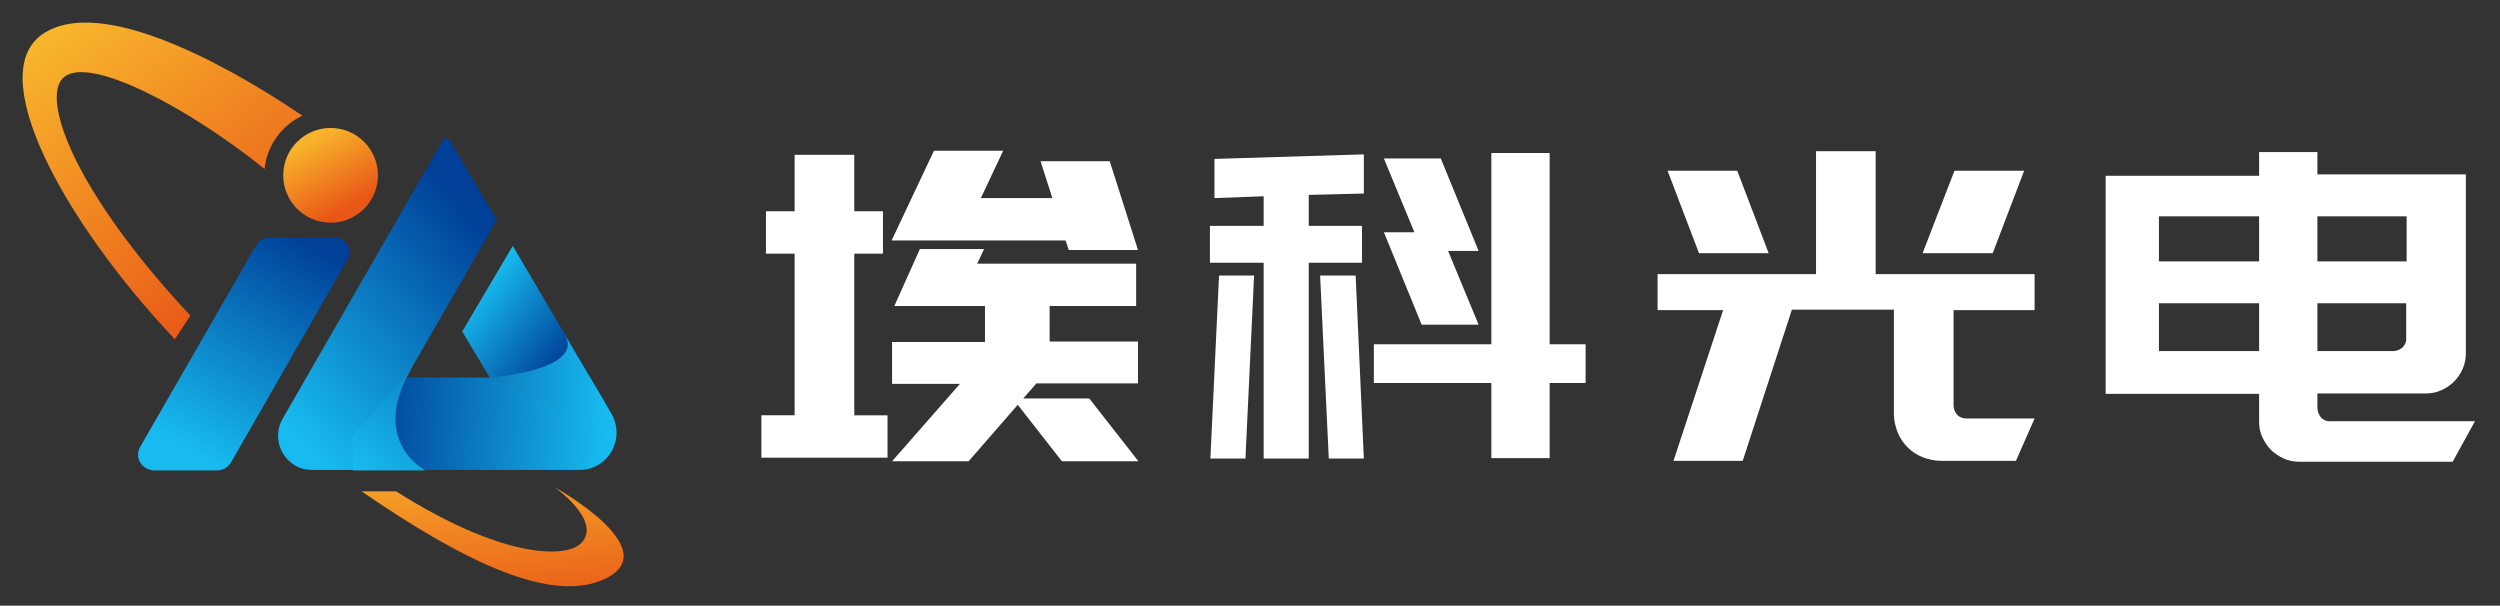 <?xml version="1.0" encoding="utf-8"?>
<!-- Generator: Adobe Illustrator 26.0.0, SVG Export Plug-In . SVG Version: 6.00 Build 0)  -->
<svg version="1.1" id="图层_1" xmlns="http://www.w3.org/2000/svg" xmlns:xlink="http://www.w3.org/1999/xlink" x="0px" y="0px"
	 viewBox="0 0 549 133" style="enable-background:new 0 0 549 133;" xml:space="preserve">
<rect x="0" y="0" width="549" height="133" fill="#333333" stroke="none"/>
<style type="text/css">
	.st0{fill:none;}
	.st1{fill:url(#SVGID_1_);}
	.st2{fill:url(#SVGID_00000122685833897563099880000008702320394047362224_);}
	.st3{fill:url(#SVGID_00000098211642638112256210000006272558786653314712_);}
	.st4{fill:url(#SVGID_00000140732772531386299460000013594514269399886219_);}
	.st5{fill:url(#SVGID_00000006666722275535713890000018417585969290710421_);}
	.st6{fill:url(#SVGID_00000165202585065028091540000009389712049409945257_);}
	.st7{fill:url(#SVGID_00000122710587290935138730000004303365920200871561_);}
	.st8{fill:url(#SVGID_00000031205401832026980090000016768933634083049115_);}
	.st9{fill:url(#SVGID_00000044891666858340969960000007490702698784627360_);}
	.st10{fill:#FFFFFF;}
</style>
<rect class="st0" width="549" height="133"/>
<linearGradient id="SVGID_1_" gradientUnits="userSpaceOnUse" x1="-672.398" y1="583.977" x2="-672.765" y2="585.7" gradientTransform="matrix(57.547 0 0 -21.742 38814.199 12831.385)">
	<stop  offset="0" style="stop-color:#E95717"/>
	<stop  offset="1" style="stop-color:#F8B52C"/>
</linearGradient>
<path class="st1" d="M121.8,107c0,0,10.4,7.3,5.9,12.2c-3.4,3.6-17.7,3.3-40.7-11.3h-7.6c23.1,15.9,42,24.7,53.5,19.2
	C146.4,120.6,121.8,107,121.8,107z"/>
<linearGradient id="SVGID_00000181785749915892402010000006774098852846712486_" gradientUnits="userSpaceOnUse" x1="-673.002" y1="599.351" x2="-673.582" y2="600.261" gradientTransform="matrix(61.434 0 0 -69.544 41402.074 41745.434)">
	<stop  offset="0" style="stop-color:#E95717"/>
	<stop  offset="1" style="stop-color:#F8B52C"/>
</linearGradient>
<path style="fill:url(#SVGID_00000181785749915892402010000006774098852846712486_);" d="M41.8,69.3c-25.9-27.7-33-48.2-27.7-52.4
	c5.8-4.7,27.6,7,44,20.2c0.5-5.1,3.7-9.5,8.3-11.7C55.2,17.8,24-1.6,9.8,7.2C-4.1,15.7,14,48.7,38.4,74.5L41.8,69.3z"/>
<linearGradient id="SVGID_00000172400403567264106230000004376349087660378256_" gradientUnits="userSpaceOnUse" x1="-664.318" y1="597.244" x2="-663.93" y2="596.788" gradientTransform="matrix(33.361 0 0 -49.3 22268.771 29506.154)">
	<stop  offset="0" style="stop-color:#17BBEF"/>
	<stop  offset="1" style="stop-color:#004098"/>
</linearGradient>
<path style="fill:url(#SVGID_00000172400403567264106230000004376349087660378256_);" d="M112.6,54l21,35.6
	c2.5,4.3,1.1,9.9-3.2,12.4c-1.4,0.8-3,1.3-4.6,1.3h-6l-18.3-30.5L112.6,54z"/>
<linearGradient id="SVGID_00000127011051512784900410000012467342354173375921_" gradientUnits="userSpaceOnUse" x1="-672.993" y1="583.19" x2="-673.838" y2="583.206" gradientTransform="matrix(62.029 0 0 -20.3 41878.273 11932.036)">
	<stop  offset="0" style="stop-color:#17BBEF"/>
	<stop  offset="1" style="stop-color:#004098"/>
</linearGradient>
<path style="fill:url(#SVGID_00000127011051512784900410000012467342354173375921_);" d="M129.6,82.9H73.4v20.3h53.9
	c4.5,0,8.1-3.7,8.1-8.2c0-1.4-0.4-2.9-1.1-4.1L129.6,82.9z"/>
<linearGradient id="SVGID_00000155131903206746407780000004440203746483036594_" gradientUnits="userSpaceOnUse" x1="-670.539" y1="599.536" x2="-669.94" y2="600.346" gradientTransform="matrix(48.015 0 0 -72.875 32266.519 43792.477)">
	<stop  offset="0" style="stop-color:#17BBEF"/>
	<stop  offset="1" style="stop-color:#004098"/>
</linearGradient>
<path style="fill:url(#SVGID_00000155131903206746407780000004440203746483036594_);" d="M97.3,30.7L62.1,91.9
	c-2.1,3.6-0.9,8.2,2.7,10.3c1.1,0.7,2.4,1,3.8,1h8.9l31.6-54.9L98.7,30.7c-0.3-0.4-0.8-0.5-1.2-0.2C97.5,30.6,97.4,30.7,97.3,30.7z"
	/>
<linearGradient id="SVGID_00000018203022039571418190000010591681361192127676_" gradientUnits="userSpaceOnUse" x1="-669.956" y1="596.818" x2="-669.467" y2="597.75" gradientTransform="matrix(46.38 0 0 -51.1 31115.883 30596.947)">
	<stop  offset="0" style="stop-color:#17BBEF"/>
	<stop  offset="1" style="stop-color:#004098"/>
</linearGradient>
<path style="fill:url(#SVGID_00000018203022039571418190000010591681361192127676_);" d="M56.3,53.8L30.8,98.1
	c-1,1.7-0.4,3.8,1.3,4.7c0.5,0.3,1.1,0.5,1.7,0.5h13.9c1.2,0,2.4-0.7,3-1.7L76.3,57c0.9-1.5,0.3-3.5-1.2-4.4c-0.5-0.3-1-0.4-1.6-0.4
	H58.9C57.8,52.3,56.8,52.9,56.3,53.8z"/>
<linearGradient id="SVGID_00000075867678890731139750000002874325131390443940_" gradientUnits="userSpaceOnUse" x1="-641.909" y1="584.438" x2="-640.096" y2="587.13" gradientTransform="matrix(16 0 0 -22.1 10352.434 13022.947)">
	<stop  offset="0" style="stop-color:#17BBEF"/>
	<stop  offset="1" style="stop-color:#02388B"/>
</linearGradient>
<path style="fill:url(#SVGID_00000075867678890731139750000002874325131390443940_);" d="M77.5,103.3h15.9c0,0-12.3-6.3-3.2-22.1
	L77.4,95.8L77.5,103.3z"/>
<linearGradient id="SVGID_00000000206987688277920670000010913004664666600077_" gradientUnits="userSpaceOnUse" x1="-656.907" y1="578.508" x2="-658.978" y2="578.528" gradientTransform="matrix(25.3 0 0 -16.9 16753.025 9858.74)">
	<stop  offset="0" style="stop-color:#17BBEF"/>
	<stop  offset="1" style="stop-color:#02388B"/>
</linearGradient>
<path style="fill:url(#SVGID_00000000206987688277920670000010913004664666600077_);" d="M107.5,82.9c0,0,21.2-1.5,16.5-9.5l8.8,15
	l-9.6,1.9L107.5,82.9z"/>
<linearGradient id="SVGID_00000045621366189787774480000016249646720895530924_" gradientUnits="userSpaceOnUse" x1="-651.381" y1="583.43" x2="-651.786" y2="584.149" gradientTransform="matrix(20.8 0 0 -20.8 13625.233 12180.743)">
	<stop  offset="0" style="stop-color:#E95717"/>
	<stop  offset="1" style="stop-color:#F8B52C"/>
</linearGradient>
<circle style="fill:url(#SVGID_00000045621366189787774480000016249646720895530924_);" cx="72.6" cy="38.5" r="10.4"/>
<path class="st10" d="M194.8,100.5h-27.6v-9.3h7.3V55.7h-6.3v-9.3h6.3V34h13.1v12.4h6.3v9.3h-6.3v35.5h7.3v9.3H194.8z M243.7,35.4
	l6.2,19.5h-15.2l-0.7-2.1h-38.2l9.3-19.7h15.2l-4.9,10.4h15.7l-2.6-8.1L243.7,35.4L243.7,35.4z M227.5,84.3l-2.8,3.2h14.5l10.8,13.8
	h-16.8l-9.7-12.4l-10.8,12.4h-16.8l14.9-17h-14.9v-9.2h20.4v-7.9h-19.9l5.6-12.5h14.1l-1.5,3.2h34.9v9.3h-19V75h19.4v9.2h-22.4V84.3
	z"/>
<path class="st10" d="M287.4,42.8v6.8h11.7v8.1h-11.7v43h-9.9v-43h-11.8v-8.1h11.8v-6.5l-10.8,0.4v-8.6l32.8-1v8.6L287.4,42.8z
	 M265.8,100.7l1.9-40.2h7.7l-1.9,40.2H265.8z M297.7,60.5l1.8,40.2h-7.7l-1.9-40.2H297.7z M340.3,75.6h7.9v8.5h-7.9v16.5h-12.8V84.1
	h-25.8v-8.5h25.8v-42h12.8V75.6z M324.7,55.1H318l6.7,16.2h-12.5L303.9,51h6.7l-6.7-16.2h12.5L324.7,55.1z"/>
<path class="st10" d="M378.4,68.1H364v-7.9h34.8v-27h13.1v27h34.9v7.9H429V89c0,0.8,0.3,1.5,0.8,2.1c0.6,0.6,1.3,0.8,2.1,0.8h14.9
	l-4.1,9.3h-16.4c-1.4,0-2.8-0.3-4.1-0.8c-2.5-1-4.5-3-5.5-5.5c-0.5-1.3-0.8-2.7-0.8-4.1V68h-22.4l-10.8,33.2h-15.2L378.4,68.1z
	 M366.2,37.5h15.3l6.9,18.1h-15.3L366.2,37.5z M437.6,55.6h-15.4l7-18.1h15.3L437.6,55.6z"/>
<path class="st10" d="M508.9,33.1v5.2h32.6v39.2c0,1.2-0.2,2.4-0.7,3.5c-0.9,2.1-2.6,3.8-4.7,4.7c-1.1,0.5-2.2,0.7-3.4,0.7h-23.8
	v3.1c0,0.8,0.3,1.6,0.8,2.2c0.6,0.6,1.4,0.9,2.2,0.8h31.6l-4.9,8.9H505c-1.2,0-2.4-0.2-3.5-0.7c-1-0.5-2-1.1-2.8-1.9
	c-0.8-0.8-1.4-1.8-1.9-2.8c-0.5-1.1-0.7-2.2-0.7-3.4v-6.1h-33.7V38.6h33.7v-5.2h12.8V33.1z M474.1,47.5v9.9h22v-9.9H474.1z
	 M496.1,77.1V66.6h-22v10.5H496.1z M508.9,47.5v9.9h19.6v-9.9H508.9z M525.5,77.1c0.8,0,1.5-0.3,2.1-0.8c0.6-0.6,0.9-1.4,0.8-2.2
	v-7.5h-19.5v10.5H525.5z"/>
</svg>

